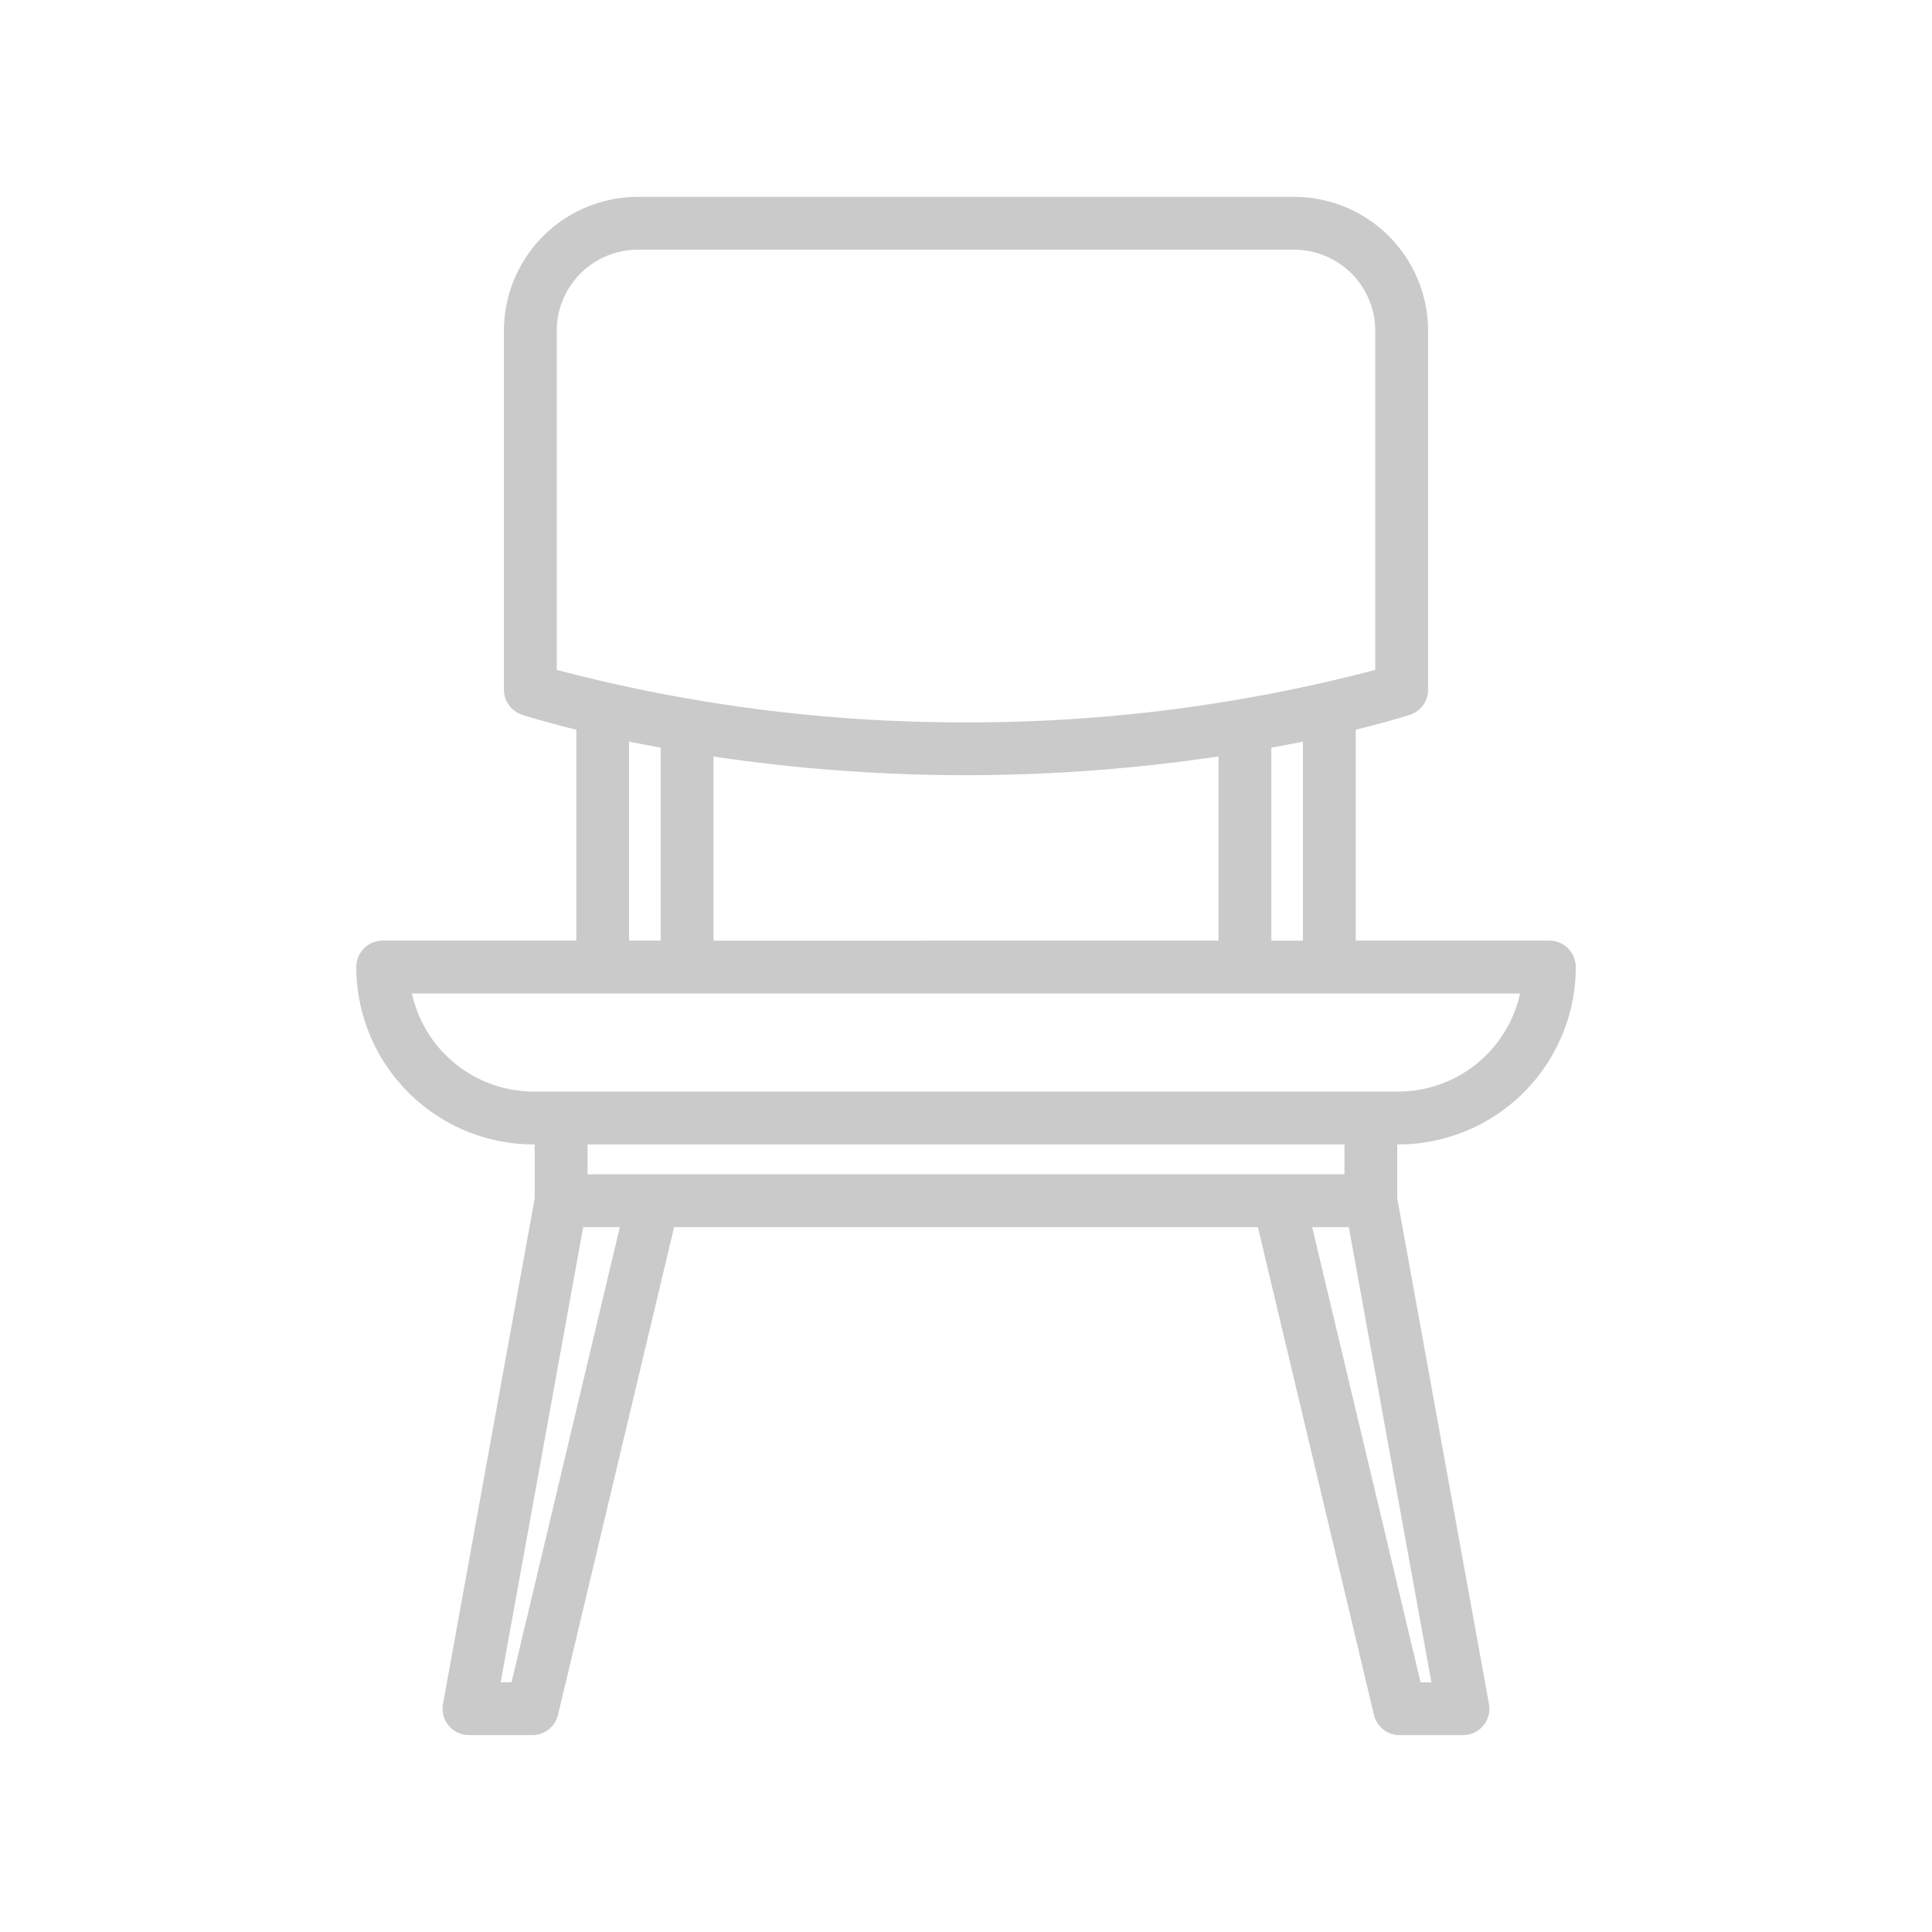 <svg fill="#cacaca" height="512" viewBox="0 0 128 128" width="512" xmlns="http://www.w3.org/2000/svg" data-name="Layer 1"><path d="M92.643 75.821A11.766 11.766 0 00104.4 64.068a1.751 1.751 0 00-1.75-1.75H89.821V48.345c2.167-.533 3.429-.937 3.584-.988a1.749 1.749 0 001.209-1.664V21.911a8.877 8.877 0 00-8.867-8.867H42.253a8.877 8.877 0 00-8.867 8.867v23.782a1.749 1.749 0 001.214 1.664c.155.051 1.417.455 3.584.988v13.973H25.355a1.751 1.751 0 00-1.75 1.75 11.766 11.766 0 0011.752 11.753h.069v3.571l-6.076 33.5a1.749 1.749 0 001.721 2.062h4.2a1.751 1.751 0 001.7-1.345L44.662 81.3h38.676l7.689 32.313a1.751 1.751 0 001.7 1.345h4.2a1.749 1.749 0 001.721-2.062l-6.076-33.5v-3.575zm-6.322-13.5h-2.092V49.535q1.105-.2 2.092-.4zm-39.05 0v-12.2A113.749 113.749 0 0064 51.358a113.749 113.749 0 0016.729-1.242v12.2zm-10.385-40.41a5.373 5.373 0 015.367-5.367h43.494a5.373 5.373 0 015.367 5.367v22.472A105.639 105.639 0 0164 47.858a105.639 105.639 0 01-27.114-3.475zm4.793 27.219q.985.2 2.092.4v12.788h-2.092zM27.292 65.818h73.416a8.267 8.267 0 01-8.065 6.5H35.357a8.267 8.267 0 01-8.065-6.5zm6.6 45.638h-.721L38.637 81.3h2.428zm60.224 0L86.935 81.3h2.428l5.47 30.158zM89.074 77.8H38.926v-1.979h50.148z"/></svg>